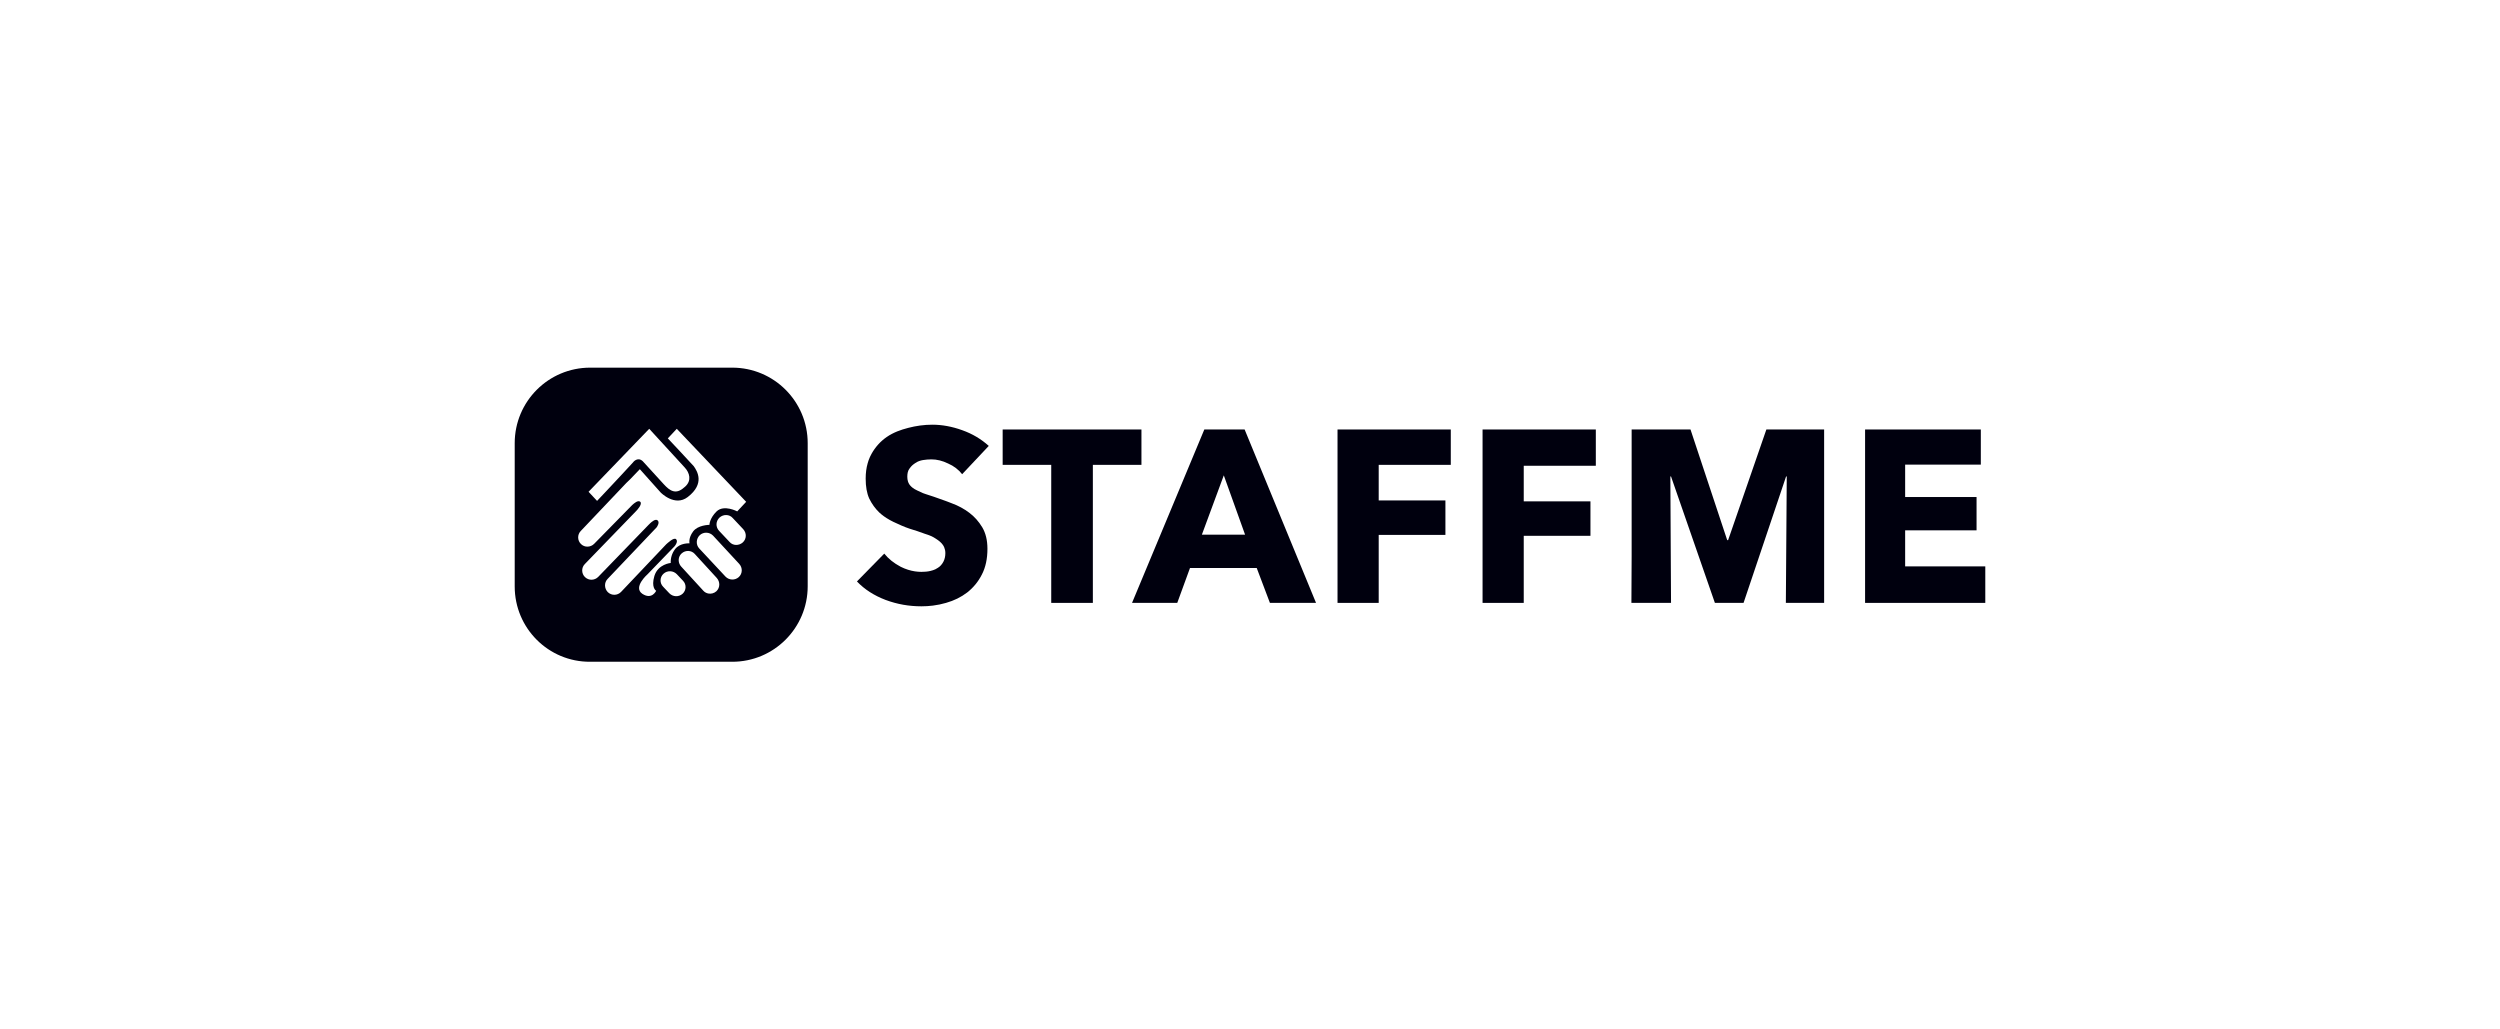 <svg width="204" height="84" viewBox="0 0 204 84" fill="none" xmlns="http://www.w3.org/2000/svg">
<path fill-rule="evenodd" clip-rule="evenodd" d="M42 36.163C42 32.756 44.758 30 48.156 30H59.754C63.15 30 65.908 32.756 65.908 36.163V47.837C65.908 51.244 63.15 54 59.754 54H48.156C44.758 54.019 42 51.263 42 47.856V36.163ZM51.598 41.201L51.589 41.209L51.535 41.264L48.484 44.374C48.193 44.672 47.699 44.69 47.407 44.392C47.114 44.113 47.097 43.629 47.388 43.331L51.097 39.421L51.115 39.403L51.425 39.105L52.211 38.285L53.909 40.185C53.909 40.185 55.059 41.376 56.12 40.557C57.544 39.459 56.886 38.434 56.612 38.043C56.265 37.652 54.494 35.772 54.494 35.772L55.225 34.99L60.887 40.948L60.156 41.73C60.156 41.73 59.078 41.153 58.475 41.73C57.909 42.288 57.89 42.791 57.89 42.828C57.836 42.828 56.941 42.847 56.558 43.368C56.155 43.908 56.265 44.337 56.265 44.337C56.265 44.337 55.48 44.281 55.078 44.821C54.841 45.137 54.713 45.528 54.731 45.938C54.731 45.938 53.69 46.031 53.398 46.999C53.124 47.93 53.507 48.191 53.544 48.209C53.544 48.209 53.197 48.973 52.411 48.452C51.626 47.911 52.85 46.85 52.85 46.85L55.042 44.579C55.042 44.579 55.179 44.423 55.222 44.258C55.246 44.167 55.241 44.074 55.169 44.002C54.987 43.815 54.457 44.337 54.366 44.411L50.676 48.303C50.385 48.6 49.91 48.619 49.599 48.321C49.306 48.023 49.289 47.539 49.58 47.241L53.544 43.071L53.581 43.033C53.635 42.959 53.855 42.624 53.654 42.456C53.471 42.326 53.197 42.568 53.033 42.717C53.015 42.754 52.977 42.773 52.959 42.791L48.814 47.074C48.521 47.371 48.046 47.39 47.736 47.092C47.444 46.813 47.425 46.329 47.718 46.031L51.863 41.749L51.9 41.711C52.029 41.581 52.429 41.134 52.247 40.948C52.067 40.784 51.747 41.067 51.598 41.201ZM58.183 43.704C57.89 43.406 57.415 43.387 57.104 43.666C56.794 43.964 56.776 44.448 57.05 44.746L59.205 47.055C59.497 47.353 59.972 47.371 60.283 47.092C60.593 46.813 60.612 46.329 60.319 46.012L58.183 43.704ZM55.626 45.156C55.935 44.877 56.411 44.895 56.685 45.193L58.493 47.167C58.767 47.483 58.767 47.949 58.457 48.247C58.269 48.415 58.022 48.475 57.795 48.431C57.645 48.401 57.505 48.327 57.397 48.209L55.589 46.236C55.458 46.093 55.389 45.917 55.382 45.74C55.375 45.589 55.413 45.438 55.496 45.308C55.532 45.253 55.575 45.202 55.626 45.156ZM55.918 39.7C56.448 39.216 56.284 38.583 55.863 38.136L52.977 34.99L48.027 40.129L48.721 40.873L49.444 40.107L50.673 38.793C51.308 38.112 51.633 37.756 51.643 37.745C51.662 37.708 52.027 37.243 52.448 37.634L54.165 39.514C54.657 40.054 55.151 40.389 55.827 39.775L55.854 39.756L55.871 39.739C55.886 39.724 55.9 39.71 55.918 39.7ZM59.79 42.27C59.516 41.953 59.022 41.953 58.712 42.233C58.401 42.531 58.383 42.996 58.675 43.313L59.534 44.225C59.808 44.541 60.3 44.541 60.612 44.262C60.921 43.983 60.94 43.499 60.647 43.182L59.79 42.27ZM55.224 46.85C54.931 46.552 54.456 46.534 54.146 46.813C53.835 47.092 53.816 47.576 54.109 47.874L54.62 48.414C54.912 48.712 55.388 48.731 55.699 48.451C56.008 48.172 56.027 47.688 55.734 47.39L55.224 46.85Z" fill="#00000E"/>
<path d="M78.511 38.695C78.219 38.323 77.835 38.025 77.361 37.82C76.904 37.597 76.448 37.485 76.008 37.485C75.894 37.485 75.776 37.49 75.653 37.5C75.542 37.509 75.427 37.523 75.315 37.541C75.095 37.578 74.877 37.652 74.694 37.783C74.607 37.836 74.523 37.899 74.446 37.969L74.416 37.998L74.336 38.081C74.294 38.128 74.255 38.177 74.219 38.23C74.15 38.318 74.103 38.422 74.073 38.542C74.048 38.649 74.036 38.768 74.036 38.9C74.036 39.036 74.053 39.16 74.085 39.269L74.115 39.358C74.133 39.408 74.156 39.454 74.182 39.496C74.292 39.663 74.439 39.794 74.621 39.905L74.831 40.016C74.98 40.091 75.144 40.166 75.315 40.24L75.553 40.323L75.807 40.406L76.21 40.538L76.456 40.625L77.156 40.874L77.331 40.939L77.689 41.078C78.2 41.264 78.675 41.525 79.096 41.842C79.516 42.158 79.862 42.549 80.155 43.033C80.429 43.499 80.575 44.076 80.575 44.783C80.575 45.584 80.429 46.292 80.118 46.887C79.827 47.465 79.424 47.949 78.931 48.34C78.42 48.731 77.853 49.01 77.195 49.196C76.849 49.297 76.491 49.371 76.125 49.417C75.817 49.456 75.503 49.475 75.186 49.475C74.182 49.475 73.214 49.308 72.264 48.954C71.334 48.6 70.547 48.098 69.927 47.446L72.156 45.175C72.502 45.603 72.94 45.956 73.507 46.254C73.705 46.352 73.902 46.431 74.099 46.493C74.466 46.609 74.83 46.664 75.186 46.664C75.443 46.664 75.68 46.645 75.917 46.59C76.065 46.555 76.2 46.512 76.325 46.454C76.399 46.419 76.471 46.378 76.539 46.329C76.722 46.217 76.867 46.05 76.977 45.845C77.087 45.64 77.141 45.398 77.141 45.137C77.141 44.964 77.108 44.807 77.05 44.667L76.989 44.544L76.94 44.467C76.876 44.373 76.793 44.284 76.696 44.2C76.6 44.117 76.492 44.038 76.374 43.964C76.137 43.797 75.826 43.666 75.46 43.555L75.316 43.503L74.862 43.343C74.665 43.275 74.457 43.208 74.237 43.145C73.781 42.996 73.343 42.791 72.903 42.586C72.709 42.492 72.522 42.389 72.343 42.274L72.137 42.135C72.004 42.039 71.876 41.936 71.753 41.823C71.425 41.507 71.151 41.134 70.931 40.687C70.73 40.24 70.639 39.7 70.639 39.049C70.639 38.595 70.694 38.178 70.803 37.799L70.878 37.559C70.944 37.376 71.022 37.202 71.114 37.038C71.425 36.479 71.844 36.014 72.355 35.66C72.494 35.564 72.639 35.477 72.789 35.399L72.99 35.3L73.21 35.204C73.493 35.09 73.792 34.996 74.109 34.915C74.748 34.748 75.406 34.655 76.082 34.655C76.867 34.655 77.689 34.804 78.511 35.102C79.352 35.4 80.064 35.828 80.684 36.386L78.511 38.695Z" fill="#00000E"/>
<path d="M136.356 49.196L136.301 38.881H136.356L139.935 49.196H142.274L145.744 38.881H145.799L145.726 49.196H148.849V35.046H144.136L141.014 44.076H140.94L137.945 35.046H133.142V45.398L133.123 49.196H136.356Z" fill="#00000E"/>
<path d="M89.177 37.932V49.196H85.781V37.932H81.817V35.046H93.142V37.932H89.177Z" fill="#00000E"/>
<path fill-rule="evenodd" clip-rule="evenodd" d="M103.625 49.196L102.548 46.347H97.104L96.064 49.196H92.374L98.273 35.046H101.561L107.388 49.196H103.625ZM99.862 38.788L98.073 43.629H101.598L99.862 38.788Z" fill="#00000E"/>
<path d="M112.502 37.932V40.836H117.946V43.648H112.502V49.196H109.142V35.046H118.384V37.932H112.502Z" fill="#00000E"/>
<path d="M124.337 38.006V40.911H129.781V43.722H124.337V49.196H120.977V35.046H130.219V38.006H124.337Z" fill="#00000E"/>
<path d="M152.191 49.196V35.046H161.635V37.913H155.46V40.557H161.287V43.275H155.46V46.217H162V49.196H152.191Z" fill="#00000E"/>
</svg>
